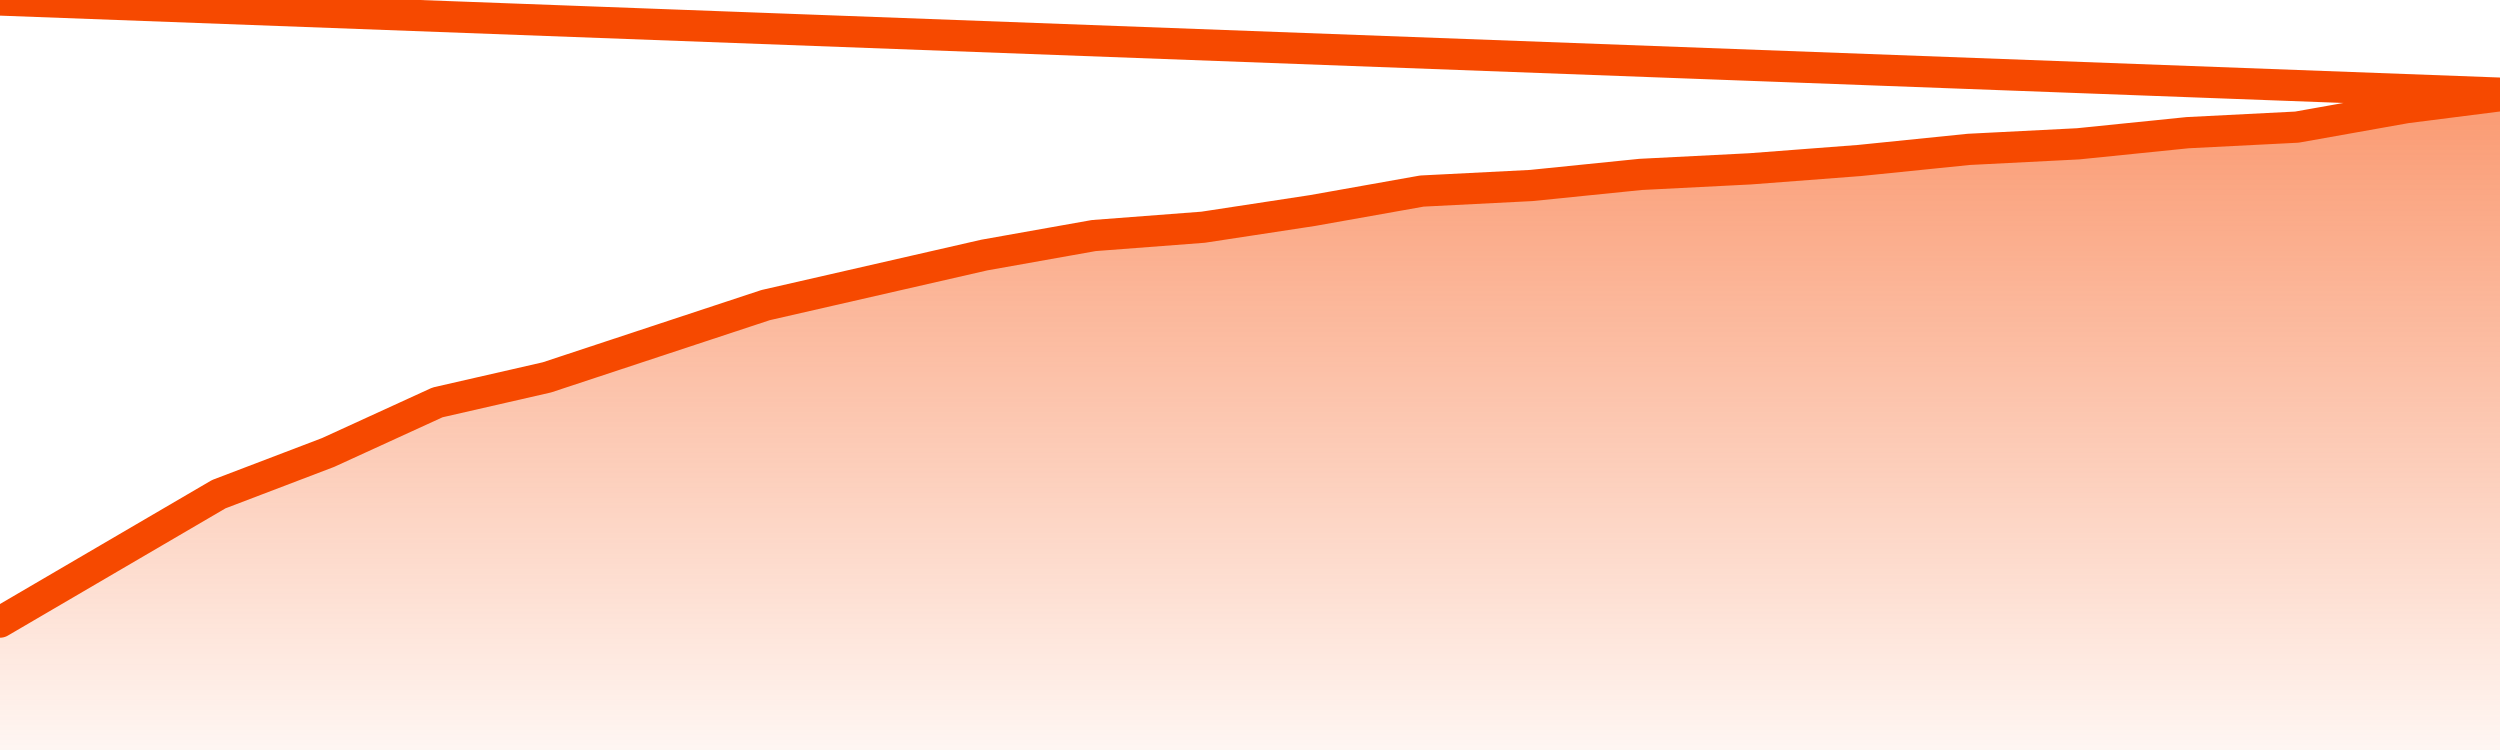       <svg
        version="1.1"
        xmlns="http://www.w3.org/2000/svg"
        width="80"
        height="24"
        viewBox="0 0 80 24">
        <defs>
          <linearGradient x1=".5" x2=".5" y2="1" id="gradient">
            <stop offset="0" stop-color="#F64900"/>
            <stop offset="1" stop-color="#f64900" stop-opacity="0"/>
          </linearGradient>
        </defs>
        <path
          fill="url(#gradient)"
          fill-opacity="0.56"
          stroke="none"
          d="M 0,26 0.0,19.907 3.5,17.86 7.0,15.814 10.5,14.479 14.0,12.877 17.5,12.076 21.0,10.919 24.5,9.763 28.0,8.962 31.5,8.161 35.0,7.538 38.5,7.271 42.0,6.737 45.5,6.114 49.0,5.936 52.5,5.581 56.0,5.403 59.5,5.136 63.0,4.78 66.5,4.602 70.0,4.246 73.5,4.068 77.0,3.445 80.5,3.0 82,26 Z"
        />
        <path
          fill="none"
          stroke="#F64900"
          stroke-width="1"
          stroke-linejoin="round"
          stroke-linecap="round"
          d="M 0.0,19.907 3.5,17.86 7.0,15.814 10.5,14.479 14.0,12.877 17.5,12.076 21.0,10.919 24.5,9.763 28.0,8.962 31.5,8.161 35.0,7.538 38.5,7.271 42.0,6.737 45.5,6.114 49.0,5.936 52.5,5.581 56.0,5.403 59.5,5.136 63.0,4.78 66.5,4.602 70.0,4.246 73.5,4.068 77.0,3.445 80.5,3.0.join(' ') }"
        />
      </svg>
